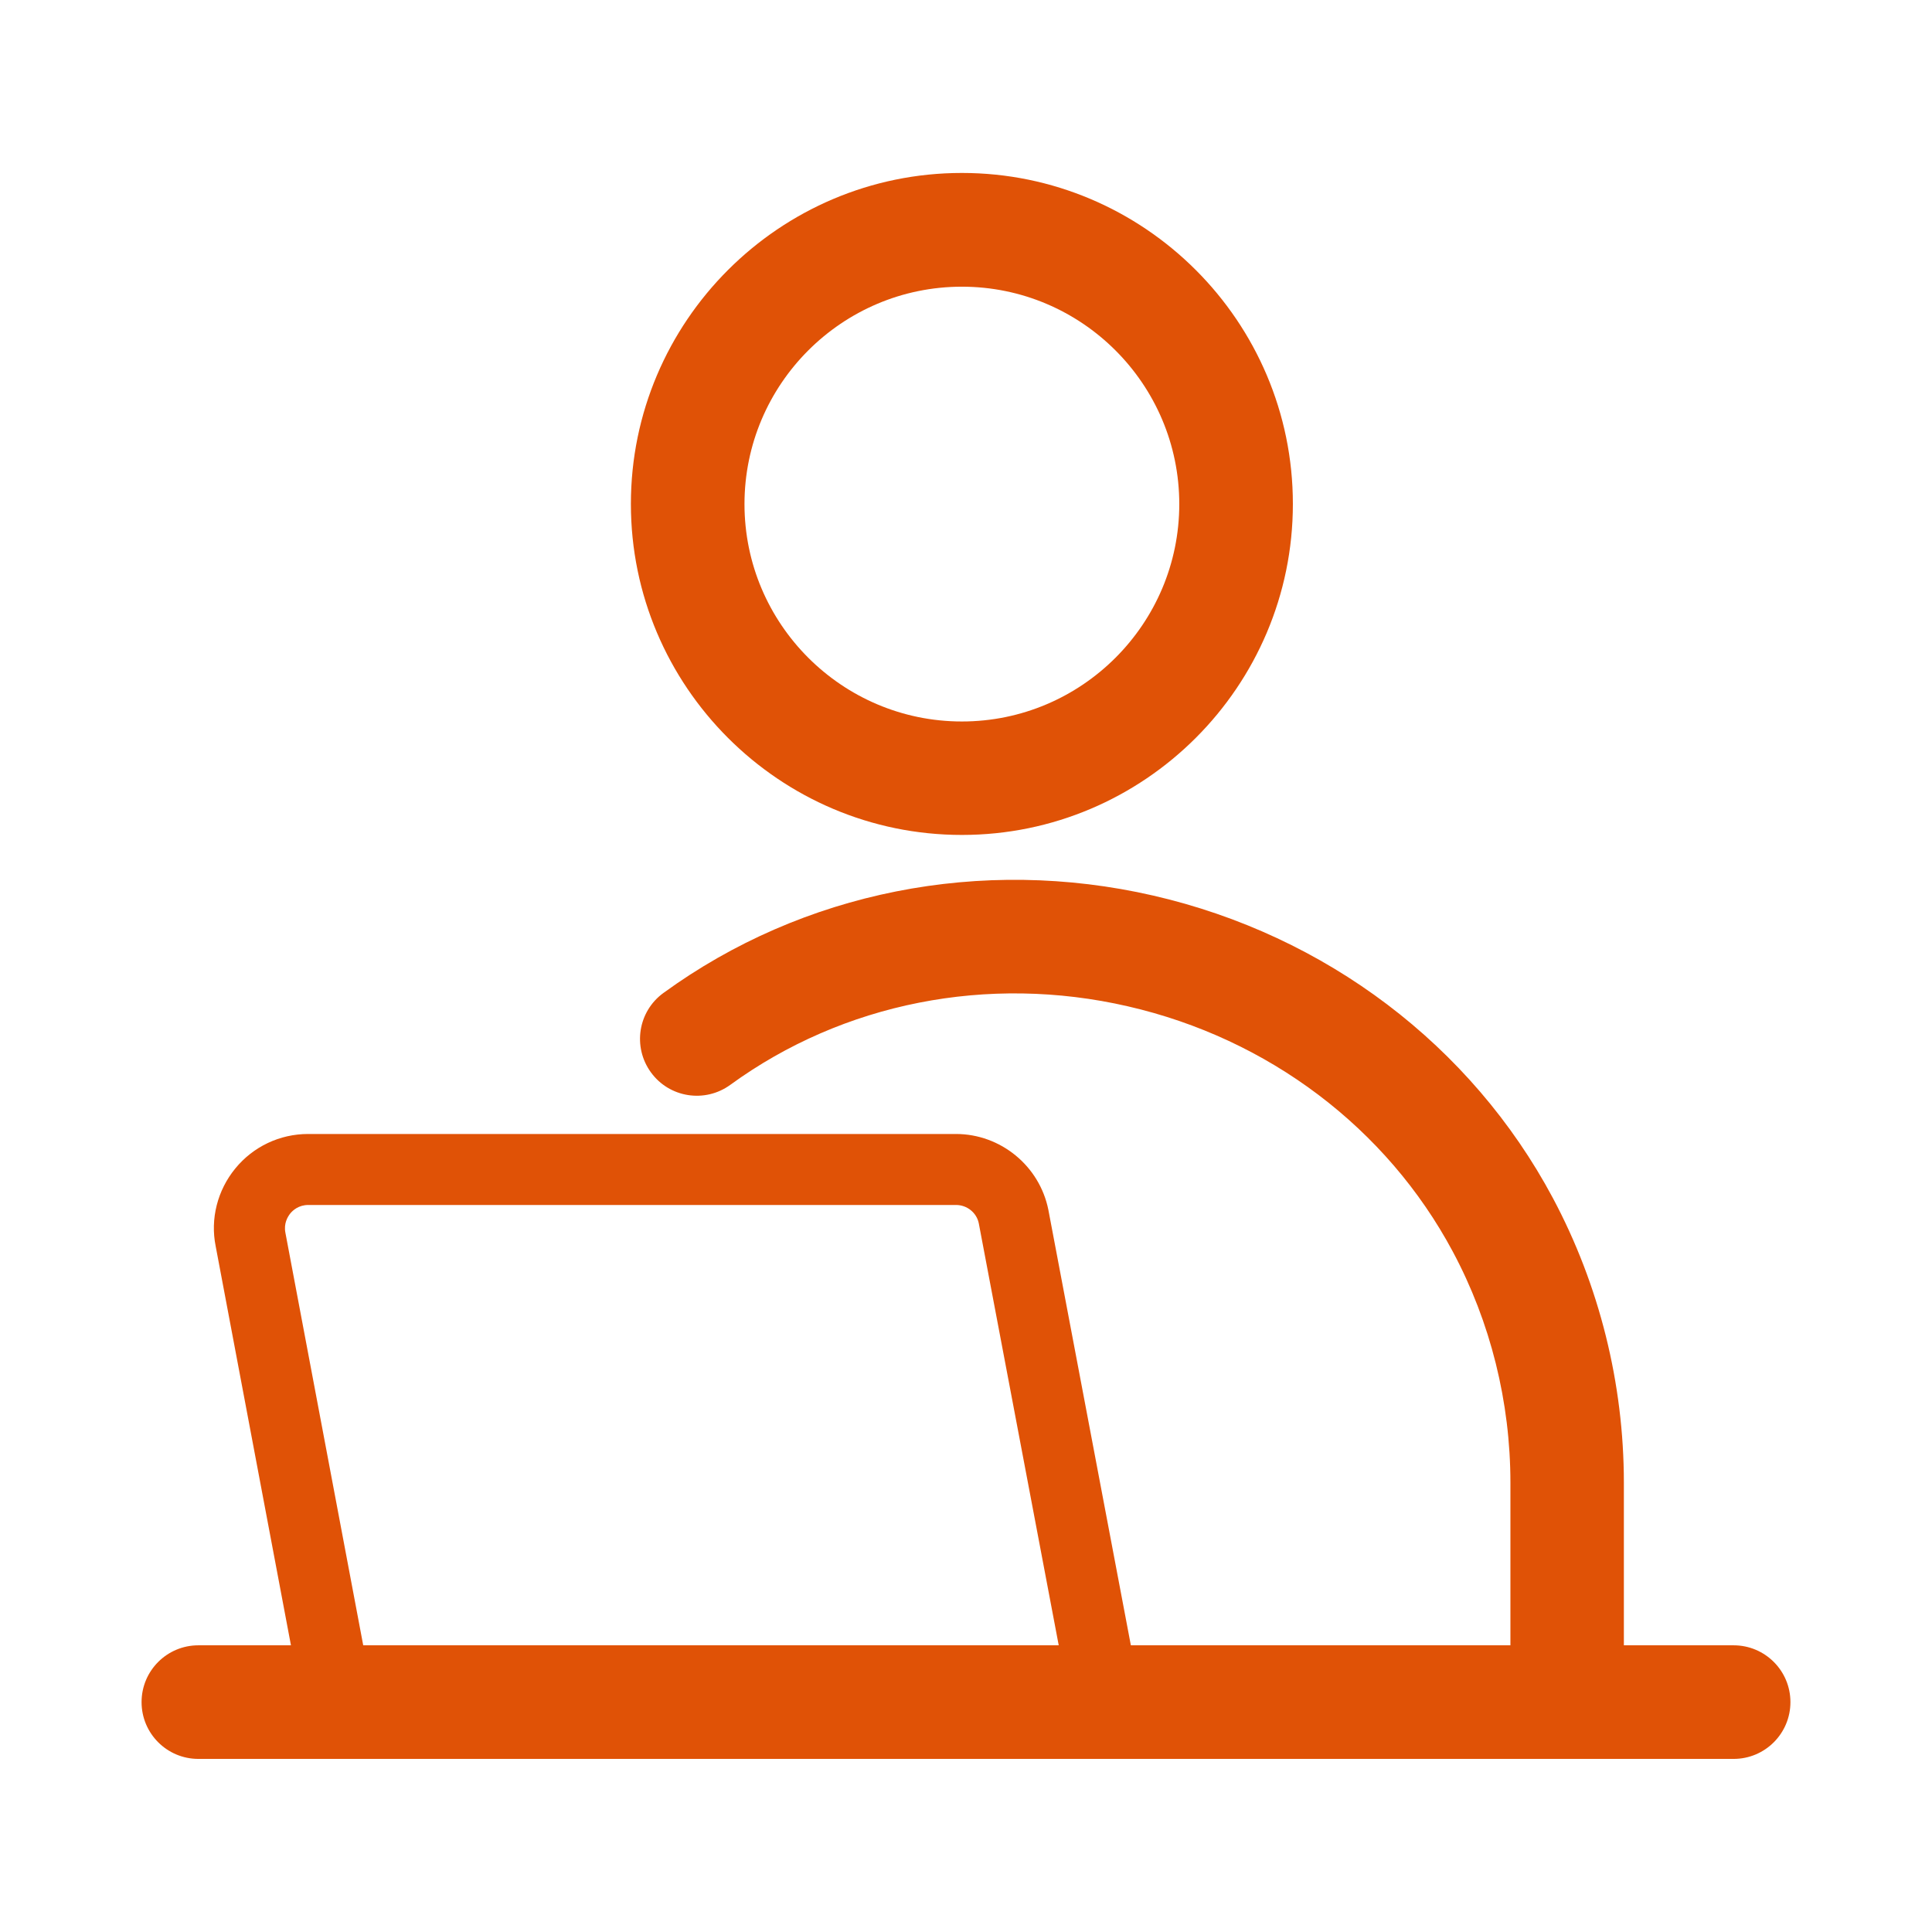 <?xml version="1.0" encoding="UTF-8"?>
<svg xmlns="http://www.w3.org/2000/svg" id="Layer_1" viewBox="0 0 136.06 136.06">
  <defs>
    <style>.cls-1{fill:#e05206;}</style>
  </defs>
  <path class="cls-1" d="m122.09,115.87h-7.73v-11.45c0-6.99-1.73-13.92-5-20.05-5.74-10.75-16-18.51-28.15-21.3-12.11-2.78-24.68-.28-34.49,6.86-1.79,1.3-2.18,3.8-.88,5.59,1.3,1.79,3.8,2.18,5.59.88,7.94-5.78,18.14-7.8,28-5.53,9.89,2.27,18.23,8.57,22.88,17.27,2.66,4.97,4.06,10.6,4.06,16.28v11.45h-26.73l-5.81-30.67c-.62-3.09-3.36-5.34-6.51-5.34H21.7c-2,0-3.87.89-5.13,2.43s-1.77,3.55-1.38,5.48l5.3,28.1h-6.52c-2.21,0-4,1.79-4,4s1.79,4,4,4h108.12c2.21,0,4-1.79,4-4s-1.79-4-4-4Zm-101.99-29.05c-.13-.66.16-1.13.34-1.36.18-.22.59-.6,1.27-.6h45.62c.78,0,1.45.55,1.6,1.29l5.63,29.72H25.58l-5.48-29.05Z"></path>
  <path class="cls-1" d="m67.74,58.8c12.85,0,23.31-10.46,23.31-23.31s-10.46-23.31-23.31-23.31-23.31,10.46-23.31,23.31,10.46,23.31,23.31,23.31Zm0-38.61c8.44,0,15.31,6.87,15.31,15.31s-6.87,15.31-15.31,15.31-15.31-6.87-15.31-15.31,6.87-15.31,15.31-15.31Z"></path>
</svg>
